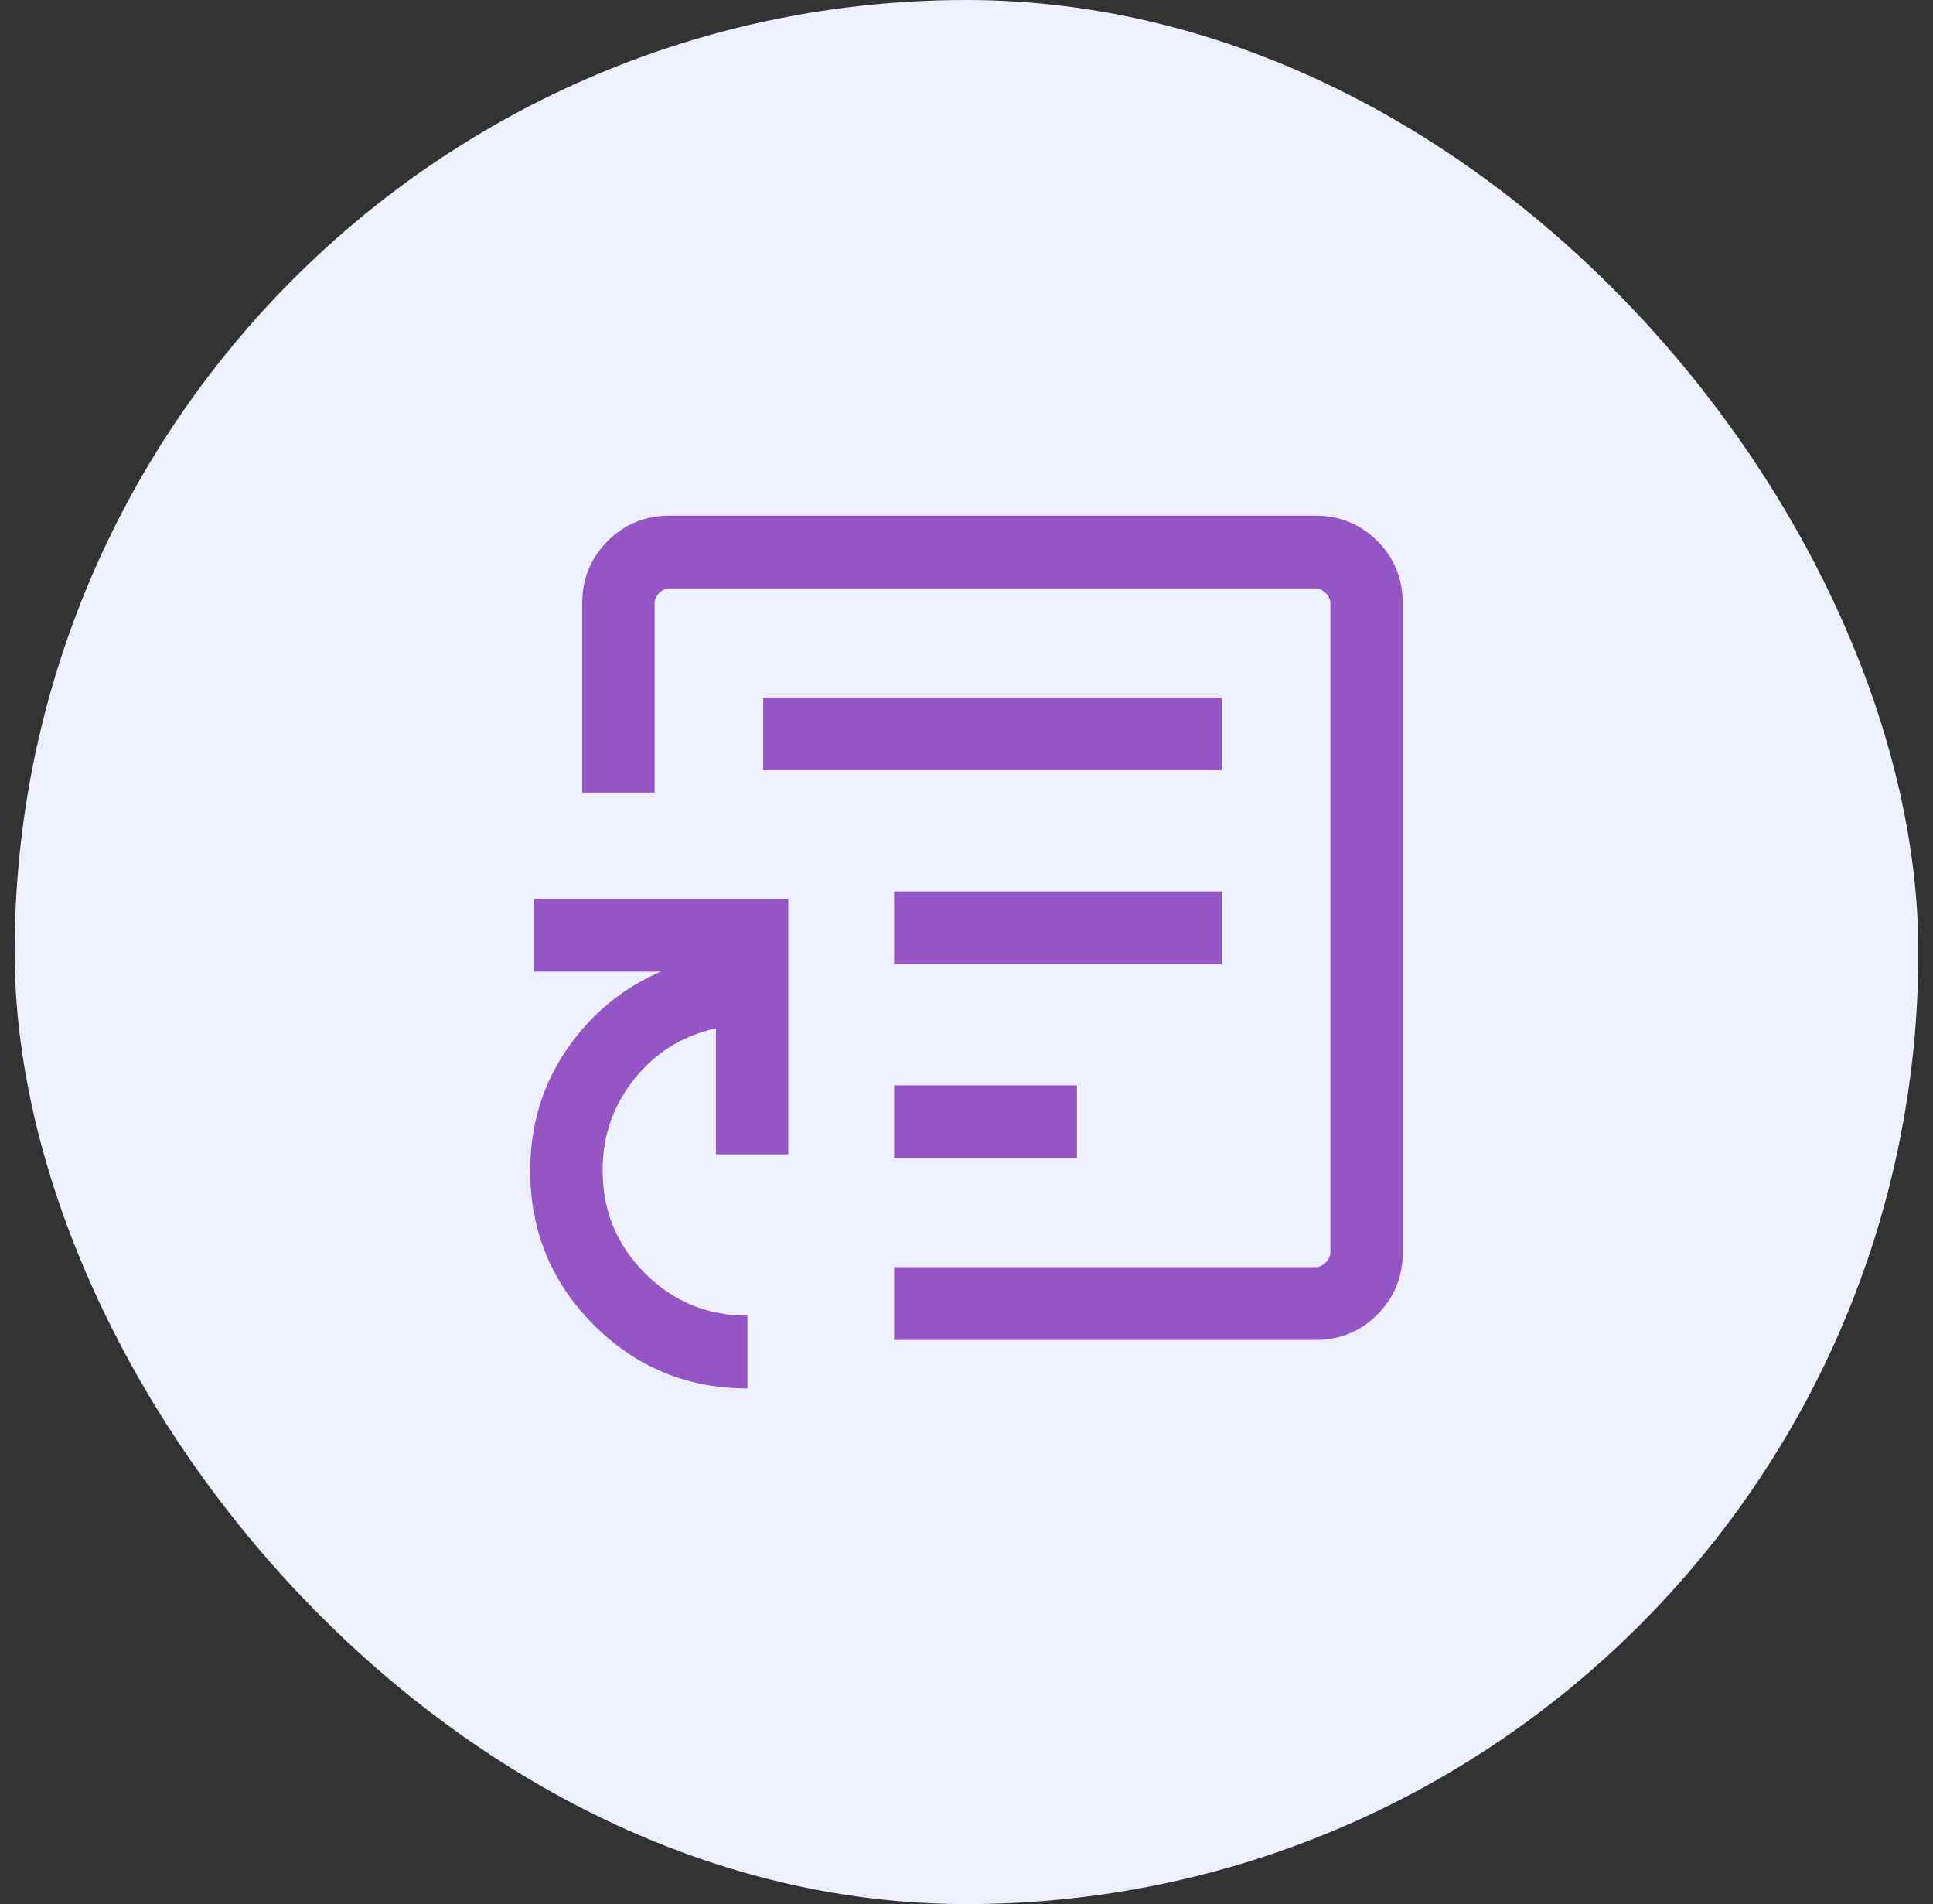 <svg width="66" height="65" viewBox="0 0 66 65" fill="none" xmlns="http://www.w3.org/2000/svg">
<rect x="0" y="0" width="66" height="65" fill="#333333" stroke="none"/>
<rect x="0.5" width="65" height="65" rx="32.5" fill="#EDF0FF"></rect>
<mask id="mask0_508_2706" style="mask-type:alpha" maskUnits="userSpaceOnUse" x="16" y="16" width="34" height="33">
<rect x="16.75" y="16.25" width="32.5" height="32.5" fill="#D9D9D9"></rect>
</mask>
<g mask="url(#mask0_508_2706)">
<path d="M30.528 39.534H36.771V37.051H30.528V39.534ZM30.528 32.914H41.716V30.431H30.528V32.914ZM26.059 26.293H41.716V23.811H26.059V26.293ZM25.52 47.396C23.467 47.396 21.717 46.673 20.272 45.227C18.827 43.781 18.104 42.026 18.104 39.964C18.104 38.423 18.517 37.048 19.343 35.839C20.169 34.629 21.242 33.739 22.56 33.168H18.231V30.686H26.915V39.407H24.443V35.107C23.321 35.349 22.396 35.92 21.668 36.822C20.94 37.724 20.576 38.766 20.576 39.948C20.576 41.334 21.059 42.507 22.026 43.47C22.993 44.432 24.157 44.913 25.52 44.913V47.396ZM30.528 45.741V43.258H44.917C45.043 43.258 45.16 43.205 45.265 43.099C45.371 42.993 45.424 42.876 45.424 42.749V20.596C45.424 20.469 45.371 20.352 45.265 20.246C45.16 20.14 45.043 20.087 44.917 20.087H22.858C22.731 20.087 22.615 20.14 22.509 20.246C22.404 20.352 22.351 20.469 22.351 20.596V27.057H19.879V20.596C19.879 19.76 20.167 19.052 20.744 18.473C21.321 17.894 22.026 17.604 22.858 17.604H44.917C45.749 17.604 46.454 17.894 47.031 18.473C47.607 19.052 47.896 19.76 47.896 20.596V42.749C47.896 43.585 47.607 44.292 47.031 44.872C46.454 45.451 45.749 45.741 44.917 45.741H30.528Z" fill="#9655C5"></path>
</g>
</svg>
